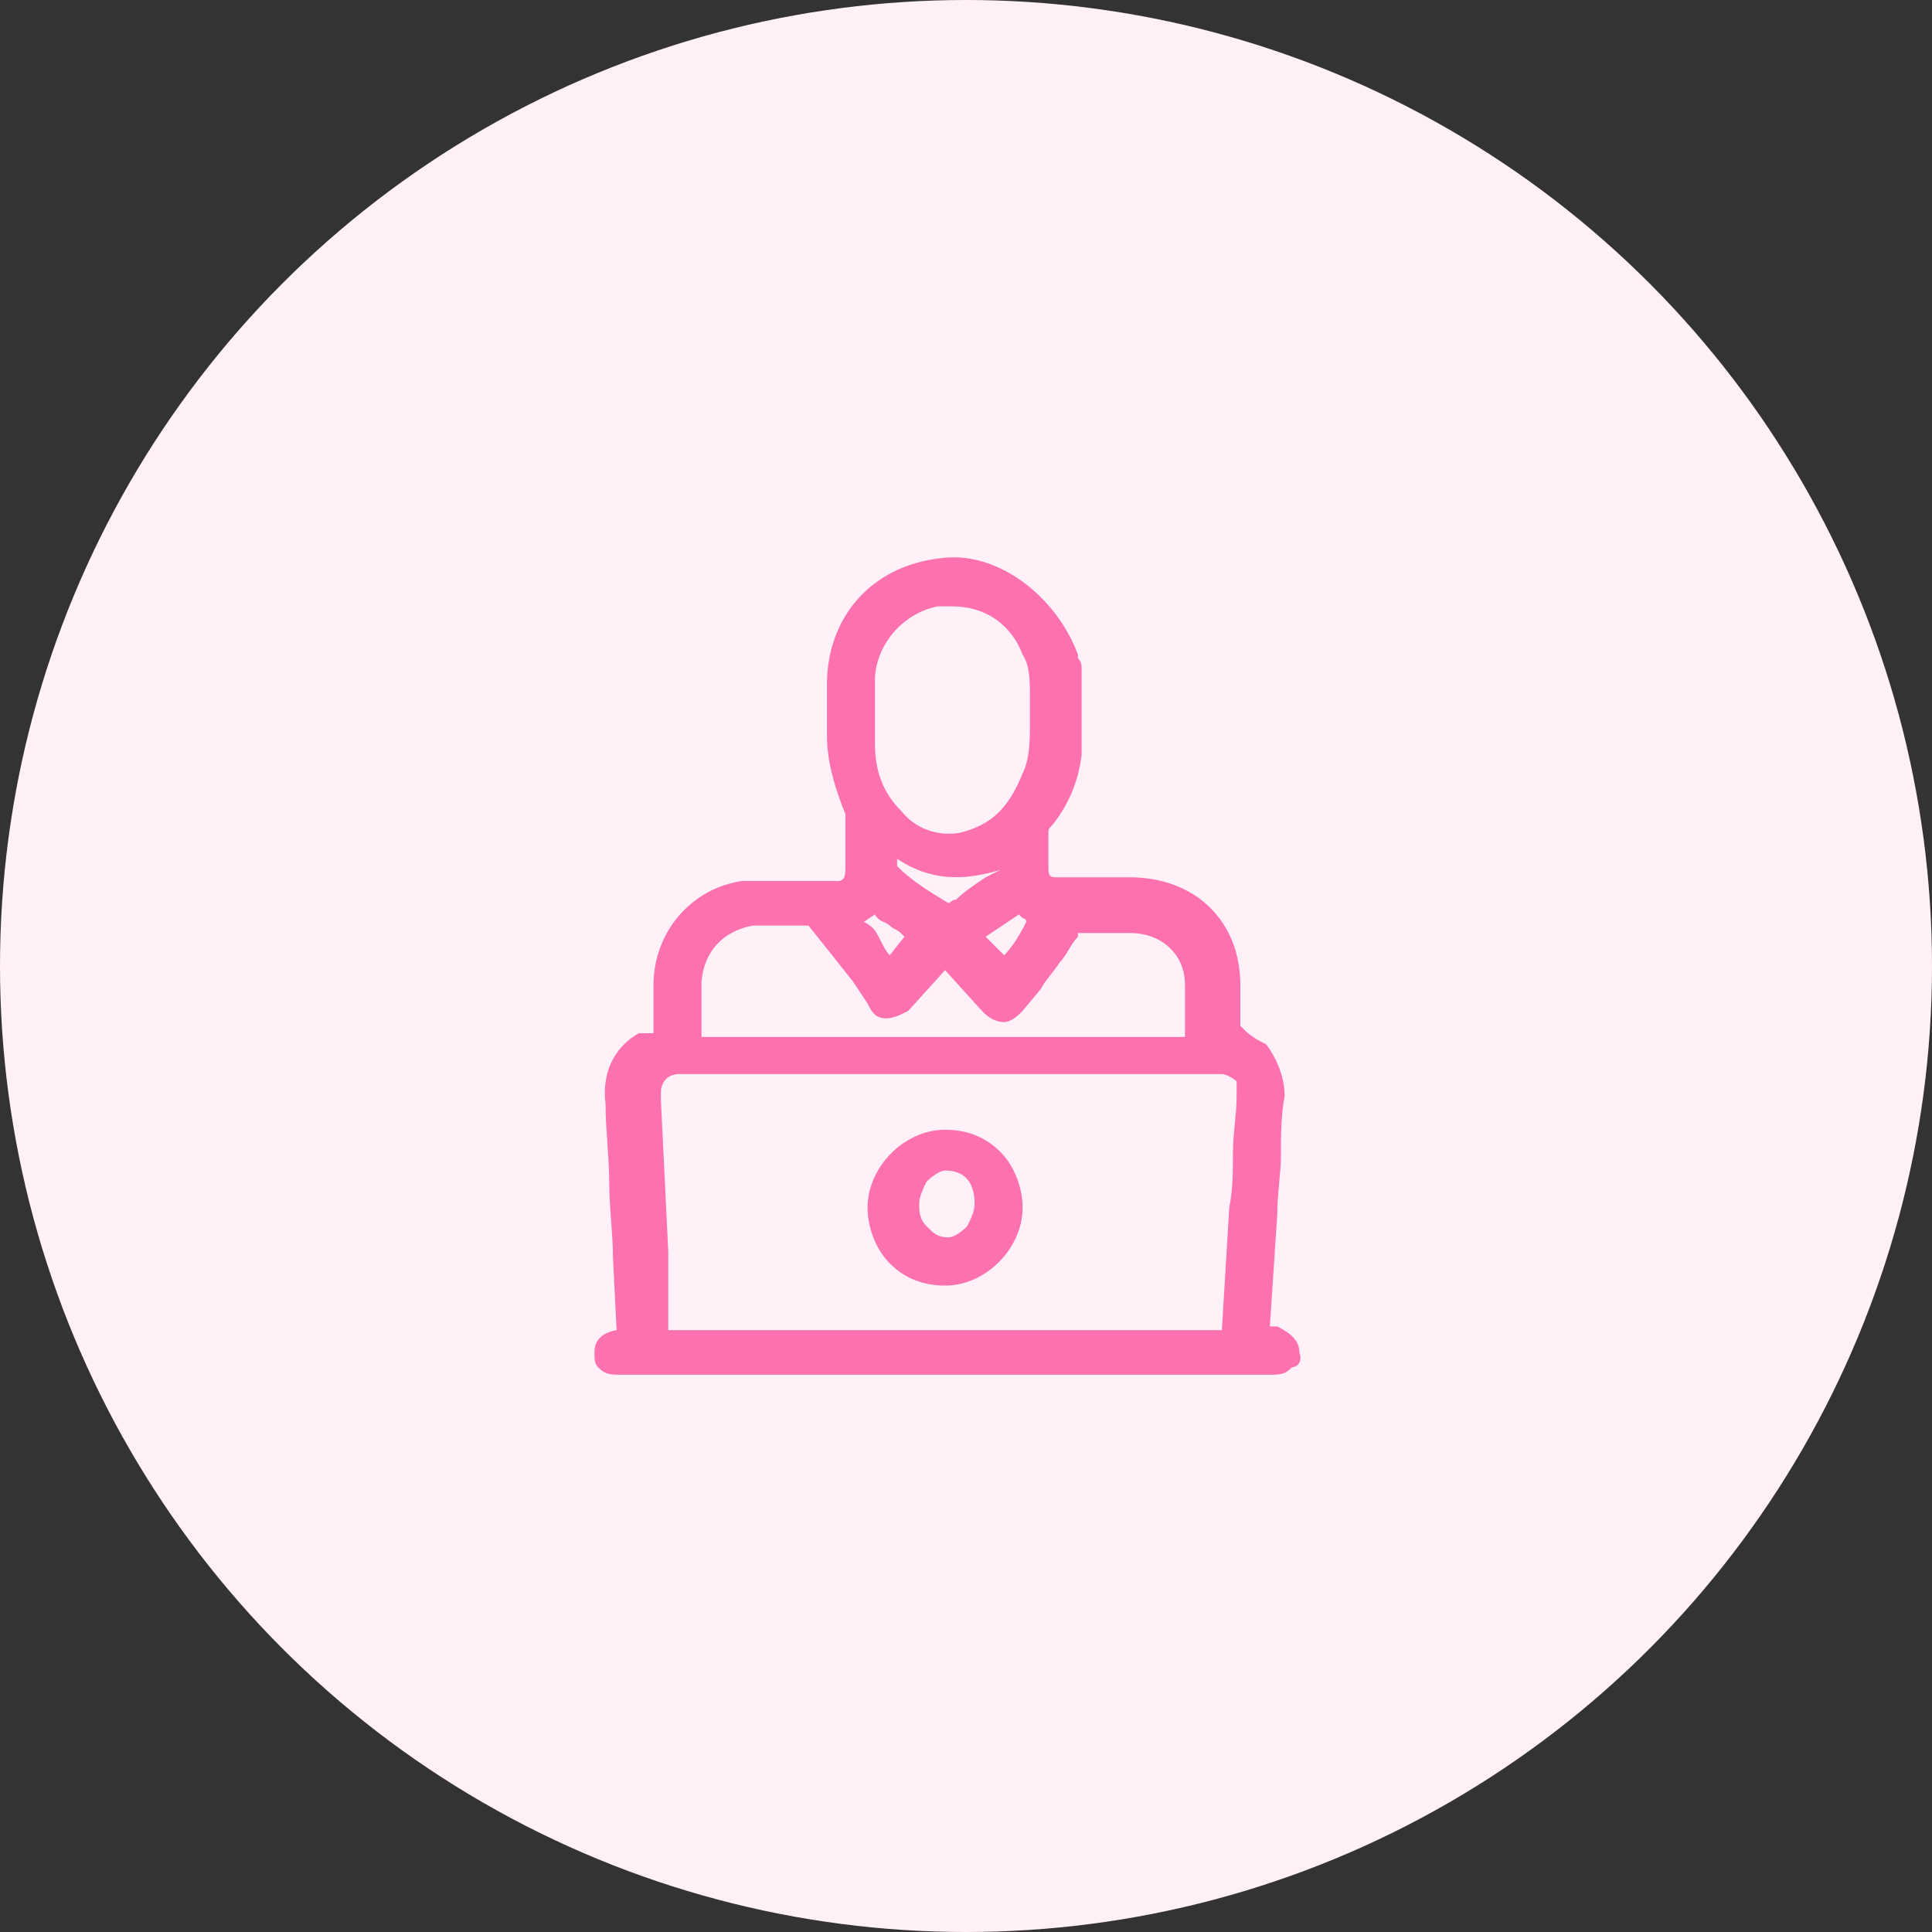 <svg width="52" height="52" viewBox="0 0 52 52" fill="none" xmlns="http://www.w3.org/2000/svg">
<rect x="0" y="0" width="52" height="52" fill="#333333" stroke="none"/>
<circle cx="26" cy="26" r="26" fill="#FFF1F7"/>
<path d="M34.973 36.401C34.973 36.101 34.774 35.901 34.377 35.701H34.178L34.377 32.704C34.377 32.105 34.476 31.605 34.476 31.106C34.476 30.606 34.476 30.007 34.576 29.507C34.576 29.008 34.377 28.508 34.079 28.109C33.88 28.009 33.682 27.909 33.483 27.709L33.384 27.609V26.51C33.384 24.812 32.192 23.613 30.404 23.613H28.417C28.218 23.613 28.218 23.513 28.218 23.314V22.415C28.218 22.315 28.218 22.315 28.317 22.215C28.715 21.715 29.013 21.116 29.112 20.317V18.019C29.112 17.919 29.112 17.819 29.013 17.719V17.619C28.417 16.021 26.828 14.822 25.337 15.022C23.45 15.222 22.258 16.62 22.258 18.418V19.817C22.258 20.616 22.556 21.415 22.755 21.915V23.314C22.755 23.513 22.755 23.713 22.556 23.713H19.973C18.583 23.913 17.589 25.112 17.589 26.51V27.809C17.589 27.809 17.49 27.809 17.391 27.809C17.291 27.809 17.291 27.809 17.192 27.809C16.497 28.209 16.199 28.908 16.298 29.707C16.298 30.407 16.397 31.106 16.397 31.805C16.397 32.505 16.497 33.204 16.497 33.803L16.596 35.801C16 35.901 16 36.301 16 36.401C16 36.6 16 36.7 16.099 36.8C16.199 36.9 16.298 37 16.596 37H34.278C34.576 37 34.675 36.9 34.774 36.8C34.874 36.8 35.072 36.7 34.973 36.401ZM26.927 23.413L26.529 23.613C26.232 23.813 25.933 24.013 25.735 24.213C25.636 24.213 25.536 24.313 25.536 24.313C25.04 24.013 24.543 23.713 24.145 23.314V23.114C25.04 23.713 25.933 23.713 26.927 23.413ZM27.026 25.711L26.529 25.212L27.424 24.612L27.523 24.712C27.523 24.712 27.622 24.712 27.622 24.812C27.424 25.212 27.225 25.511 27.026 25.711ZM27.721 19.417C27.721 19.917 27.721 20.416 27.523 20.816C27.125 21.815 26.629 22.215 25.834 22.415C25.238 22.514 24.642 22.315 24.245 21.815C23.748 21.316 23.549 20.716 23.549 20.017V18.319C23.549 17.419 24.245 16.52 25.238 16.32H25.636C26.529 16.32 27.225 16.82 27.523 17.619C27.721 17.919 27.721 18.319 27.721 18.818V19.417ZM23.947 25.711C23.847 25.611 23.748 25.412 23.649 25.212C23.549 25.012 23.45 24.912 23.251 24.812L23.549 24.612C23.649 24.812 23.847 24.812 23.947 24.912C24.046 25.012 24.145 25.012 24.245 25.112L24.344 25.212L23.947 25.711ZM24.443 27.21L25.437 26.111L26.43 27.21C26.529 27.31 26.728 27.509 27.026 27.509C27.225 27.509 27.424 27.31 27.523 27.21L28.02 26.61C28.119 26.41 28.317 26.211 28.516 25.911C28.715 25.711 28.814 25.412 29.013 25.212V25.112H30.404C31.297 25.112 31.894 25.711 31.894 26.51V27.909H18.881V26.41C18.98 25.412 19.675 25.012 20.271 24.912H21.761C22.159 25.412 22.556 25.911 22.953 26.41L23.351 27.01C23.45 27.21 23.549 27.41 23.847 27.41C24.046 27.41 24.245 27.31 24.443 27.21ZM33.284 29.108V29.507C33.284 30.007 33.185 30.506 33.185 31.006C33.185 31.505 33.185 32.005 33.086 32.505L32.887 35.801H17.987C17.987 35.502 17.987 35.102 17.987 34.802C17.987 34.403 17.987 34.103 17.987 33.703L17.788 29.607V29.407C17.788 29.108 17.987 28.908 18.285 28.908H32.887C32.986 28.908 33.185 29.008 33.284 29.108Z" fill="#FD71AF"/>
<path d="M25.437 30.407C24.344 30.407 23.351 31.405 23.351 32.505C23.351 33.004 23.549 33.603 23.947 34.003C24.344 34.403 24.841 34.602 25.437 34.602C26.529 34.602 27.523 33.603 27.523 32.505C27.523 32.005 27.324 31.405 26.927 31.006C26.529 30.606 26.033 30.407 25.437 30.407ZM26.033 33.004C25.834 33.204 25.636 33.304 25.536 33.304C25.238 33.304 25.139 33.204 24.94 33.004C24.741 32.804 24.741 32.604 24.741 32.405C24.741 32.205 24.841 32.005 24.94 31.805C25.139 31.605 25.337 31.505 25.437 31.505C26.033 31.505 26.232 31.905 26.232 32.405C26.232 32.604 26.132 32.804 26.033 33.004Z" fill="#FD71AF"/>
</svg>
